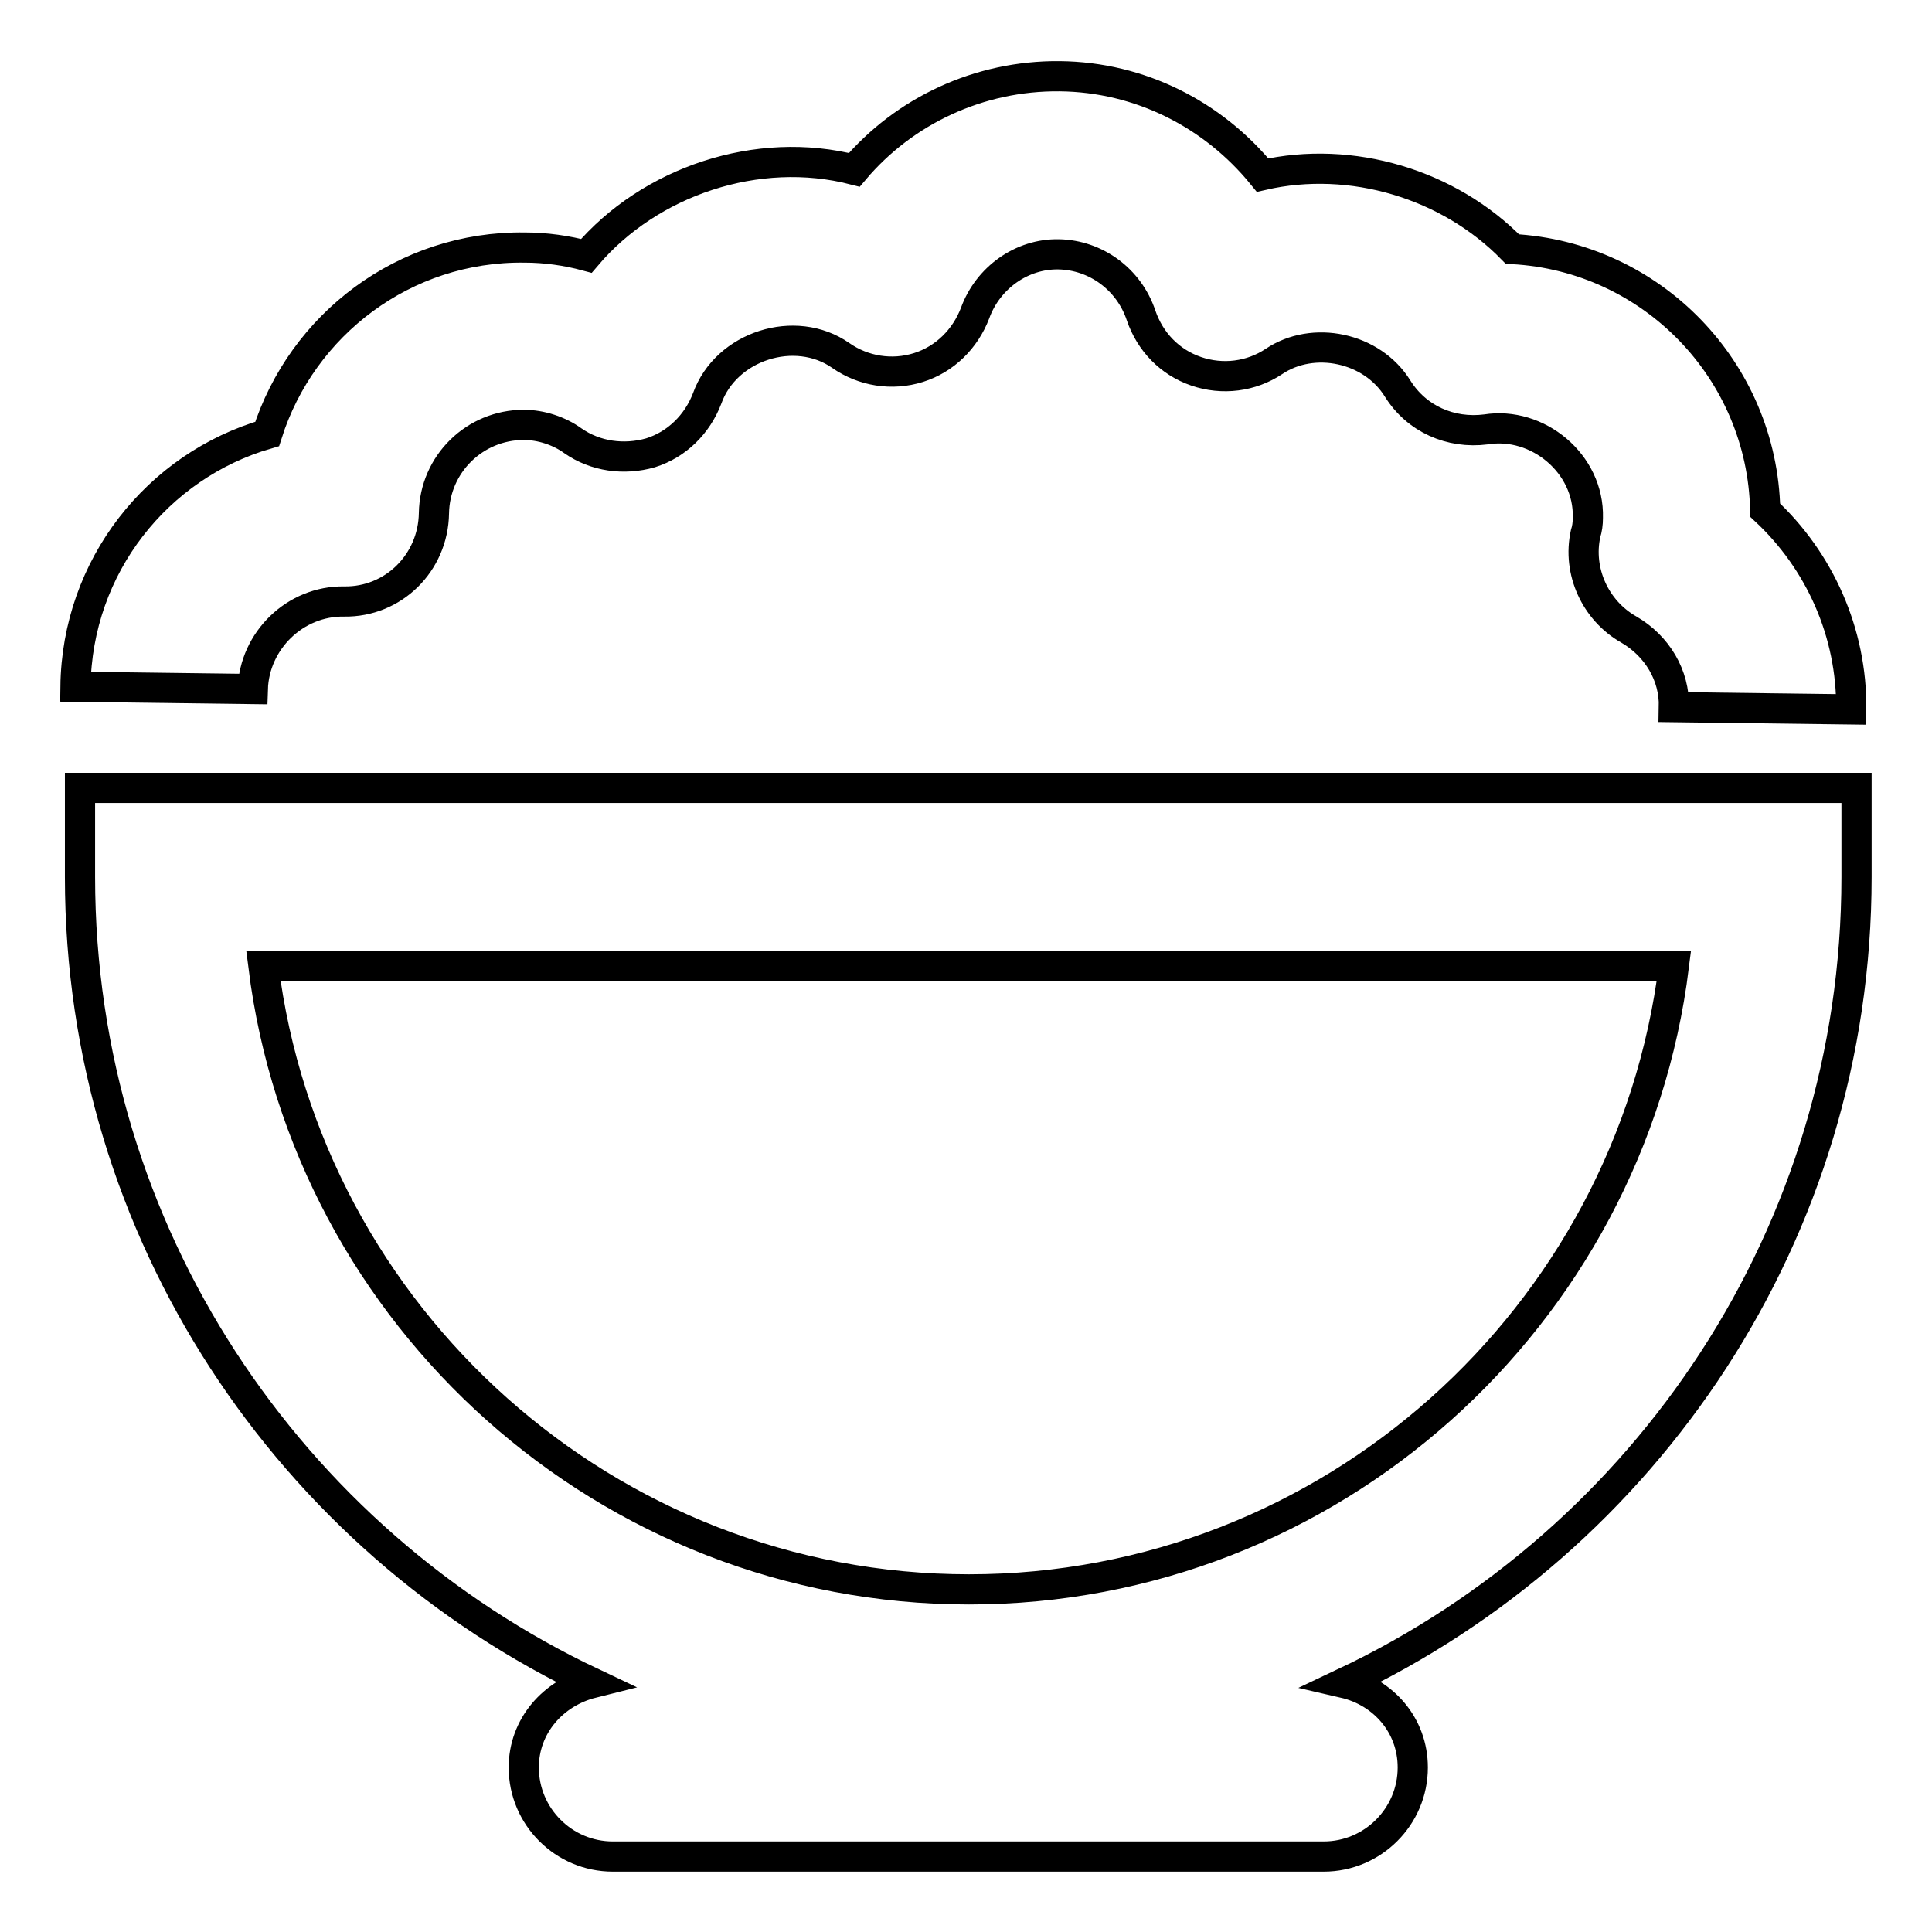 <?xml version="1.0" encoding="utf-8"?>
<!-- Svg Vector Icons : http://www.onlinewebfonts.com/icon -->
<!DOCTYPE svg PUBLIC "-//W3C//DTD SVG 1.1//EN" "http://www.w3.org/Graphics/SVG/1.1/DTD/svg11.dtd">
<svg version="1.1" xmlns="http://www.w3.org/2000/svg" xmlns:xlink="http://www.w3.org/1999/xlink" x="0px" y="0px" viewBox="0 0 256 256" enable-background="new 0 0 256 256" xml:space="preserve">
<g> <path stroke-width="4" fill-opacity="0" stroke="#000000"  d="M10.6,116.2c0,47.2,27.9,87.9,67.9,106.8c-5.2,1.3-9.1,5.7-9.1,11.2c0,6.5,5.3,11.8,11.8,11.8h94.2 c6.5,0,11.8-5.3,11.8-11.8c0-5.6-3.9-10-9.1-11.2c40-18.9,67.9-59.6,67.9-106.8v-11.8H10.6V116.2L10.6,116.2z M221.8,128 c-5.8,46.5-45.5,82.6-93.4,82.6S40.7,174.5,34.9,128H221.8L221.8,128z M45.6,79.7c6.5,0.1,11.8-5.1,11.9-11.7 c0.1-6.5,5.4-11.7,11.9-11.7c2.3,0,4.7,0.8,6.5,2.1c3,2.1,6.8,2.6,10.3,1.6c3.5-1.1,6.2-3.8,7.5-7.2c2.5-7,11.7-9.9,17.7-5.7 c3,2.1,6.8,2.7,10.3,1.6c3.5-1.1,6.2-3.8,7.5-7.2c1.7-4.7,6.2-7.9,11.1-7.8c4.9,0.1,9.3,3.3,10.9,8.1c1.2,3.5,3.8,6.2,7.3,7.4 c3.5,1.2,7.3,0.7,10.3-1.3c5.2-3.5,13-1.9,16.4,3.6c2.5,4,7,6,11.7,5.4c6.8-1.1,13.7,4.5,13.5,11.7c0,0.8-0.1,1.5-0.3,2.1 c-1.1,5,1.3,10.2,5.7,12.7c3.8,2.2,6.1,6.1,6,10.3l23.5,0.3c0.1-10.2-4.2-19.7-11.4-26.4c-0.4-18.5-15-33.6-33.5-34.6 c-8.4-8.6-21.3-12.5-33.1-9.8c-6.5-8-16.2-13-26.9-13.1s-20.6,4.6-27.2,12.4c-12.8-3.3-27.1,1.5-35.5,11.4 c-2.6-0.7-5.4-1.1-8.2-1.1c-15.9-0.2-29.5,10.2-34.1,24.7C20.9,61.7,10.2,75,10,91l23.5,0.3C33.7,84.9,39.1,79.6,45.6,79.7z"/></g>
</svg>